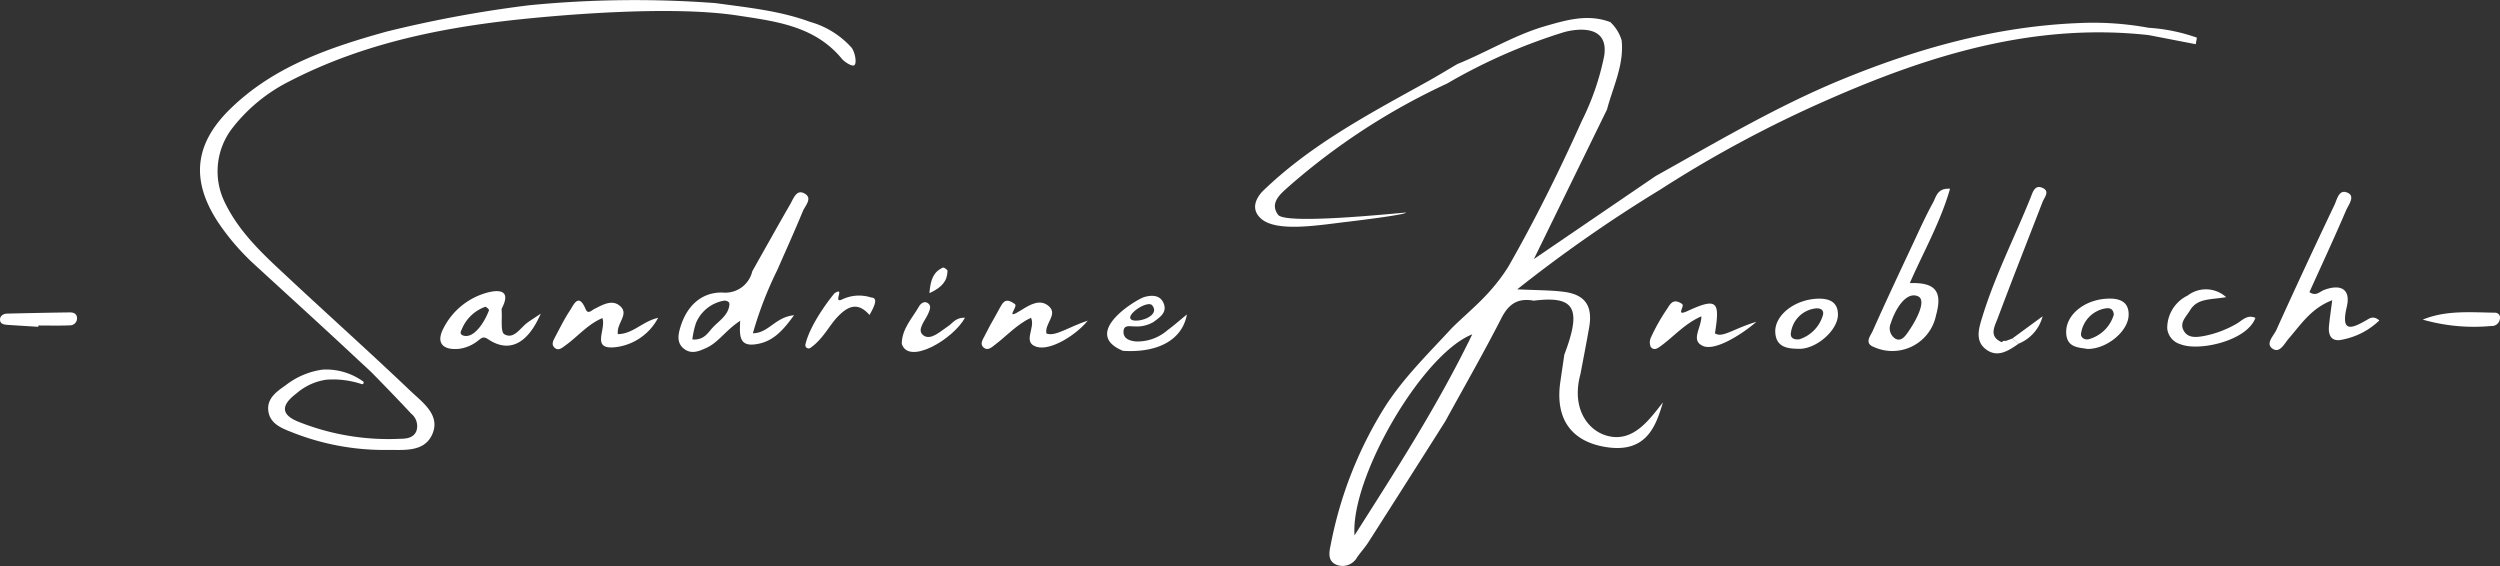 <svg xmlns="http://www.w3.org/2000/svg" xmlns:xlink="http://www.w3.org/1999/xlink" id="signature_sandrine" width="288.577" height="65.341" viewBox="0 0 288.577 65.341"><rect x="0" y="0" width="288.577" height="65.341" fill="#333333" stroke="none"/><defs><clipPath id="clip-path"><rect id="Rectangle_110" data-name="Rectangle 110" width="288.577" height="65.341" fill="none"></rect></clipPath></defs><g id="Groupe_123" data-name="Groupe 123" clip-path="url(#clip-path)"><path id="Trac&#xE9;_225" data-name="Trac&#xE9; 225" d="M120.179,6.779c.279.339,1.168.942,1.442.751.325-.227.084-1.523-.317-2.032a10.1,10.1,0,0,0-4.785-2.973C112.994,1.227,109.281.868,105.6.359a124.99,124.99,0,0,0-21.537.25A139.993,139.993,0,0,0,67.644,3.644c-6.613,1.838-13.068,4.023-18.113,8.984-4.116,4.047-4.494,8.24-1.334,13.046a27.363,27.363,0,0,0,4.423,5.074c3.864,3.552,7.755,7.075,11.586,10.661.4.374,1.557,1.433,1.768,1.65,1.515,1.547,3.021,3.1,4.5,4.688a1.834,1.834,0,0,1,.59,2.039c-.358.8-1.187.863-1.925.865a27.97,27.97,0,0,1-11.509-1.9c-2.176-.815-2.292-1.922-.381-3.351a6.658,6.658,0,0,1,3.447-1.571,10.374,10.374,0,0,1,4.072.512.18.18,0,0,0,.15-.32,7.355,7.355,0,0,0-4.644-1.359,8.915,8.915,0,0,0-4.277,1.8c-1.005.706-2.181,1.495-2.017,2.94.162,1.427,1.406,1.979,2.584,2.436a28.832,28.832,0,0,0,11.018,2.1c1.951-.039,4.4.341,5.337-1.835.955-2.206-1.142-3.659-2.531-4.981-4.584-4.365-9.3-8.588-13.931-12.908-2.888-2.695-5.857-5.327-7.585-9.036a8.142,8.142,0,0,1,.963-8.395,19.3,19.3,0,0,1,6.651-5.432C65.288,4.817,74.809,3.007,84.551,2.08c3.336-.316,15.888-1.469,23.6-.29,4.4.673,8.9,1.195,12.031,4.988" transform="translate(-23.011 0)" fill="#fff"></path><path id="Trac&#xE9;_226" data-name="Trac&#xE9; 226" d="M170.738,46.5c.272-.662,1.222-1.555.09-2.088-.851-.4-1.191.66-1.543,1.271-1.482,2.576-2.93,5.172-4.39,7.76a3.194,3.194,0,0,1-3.452,2.449c-2.469-.037-4.112,1.6-4.835,3.965-.259.846-.479,1.85.414,2.535.857.658,1.722.279,2.579-.11,1.408-.64,2.246-2.06,3.9-3.124-.074,1.586-.158,2.908,1.6,2.729,2.026-.207,3.213-1.436,4.617-3.375-2.215.23-2.877,2.038-4.751,2.089a42.457,42.457,0,0,1,2.811-7.292c.993-2.267,2.016-4.522,2.959-6.809M160.245,60.029c-.5.568-.981,1.389-2.263,1.28a9.665,9.665,0,0,1,.412-1.885,4.307,4.307,0,0,1,3.132-2.573c.319-.065.773.046.732.451-.131,1.273-1.27,1.884-2.012,2.727" transform="translate(-78.061 -22.126)" fill="#fff"></path><path id="Trac&#xE9;_227" data-name="Trac&#xE9; 227" d="M534.229,59.054c-1.9,1.109-2.888,1.249-2.222-1.576.47-1.995-.657-2.677-2.64-1.929-.485.183-.912.768-1.675.245,1.423-3.148,2.879-6.278,4.238-9.451.258-.6,1.033-1.557.257-1.977-1.084-.587-1.3.731-1.608,1.371q-3.429,7.186-6.712,14.44c-.3.663-1.309,1.578-.408,2.16.829.535,1.335-.6,1.866-1.209,1.4-1.617,2.594-3.49,5-4.4-.153,1.2-.289,2.092-.376,2.99-.111,1.141.353,1.854,1.569,1.552a8.434,8.434,0,0,0,4.247-2.213c-.707-.586-1.12-.239-1.534,0" transform="translate(-261.114 -22.073)" fill="#fff"></path><path id="Trac&#xE9;_228" data-name="Trac&#xE9; 228" d="M438.112,45.085c-.836,1.519-1.55,3.106-2.286,4.679-1.579,3.373-3.171,6.74-4.681,10.144-.241.543-1.034,1.43.143,1.862a5.144,5.144,0,0,0,7.167-3.679c.766-2.734-.063-3.807-3.032-3.7,1.59-3.629,3.542-7.047,4.646-10.891-1.464-.11-1.6.926-1.957,1.582m-1.747,10.828c1.062.46-.237,2.872-1.214,4.235-.321.448-.775,1.025-1.42.645a1.424,1.424,0,0,1-.5-1.769c.563-1.75,1.81-3.685,3.135-3.111" transform="translate(-214.974 -21.711)" fill="#fff"></path><path id="Trac&#xE9;_229" data-name="Trac&#xE9; 229" d="M463.409,44.844c.214-.555.914-1.265-.038-1.656-.847-.348-1.076.486-1.324,1.107-1.844,4.6-4.121,9.033-5.58,13.79-.388,1.264-.878,2.725.359,3.714,1.346,1.076,2.647.225,3.83-.611l-.729-.594-.769.284a.375.375,0,0,0-.438.145c-1.557-.656-.833-1.826-.491-2.741,1.681-4.5,3.452-8.959,5.181-13.438" transform="translate(-227.642 -21.518)" fill="#fff"></path><path id="Trac&#xE9;_230" data-name="Trac&#xE9; 230" d="M108.886,72.082c-.479-.272-.24-1.812-.322-2.778a.467.467,0,0,1,.037-.245c1.159-2.232-.576-2.09-1.7-1.785a8,8,0,0,0-5.067,4.151c-.844,1.624-.1,2.507,1.792,2.34a4.435,4.435,0,0,0,2.243-.967c.4-.29.545-.538,1.174-.121,2.329,1.547,4.485.612,6.038-2.976-.893.6-1.227.808-1.543,1.041-.837.618-1.562,1.962-2.654,1.34m-4.735.151c-.551-.169-.22-.635-.2-.683a4.581,4.581,0,0,1,2.718-2.636c.1-.035.47.314.444.385-.51,1.386-1.747,3.308-2.963,2.935" transform="translate(-50.661 -33.496)" fill="#fff"></path><path id="Trac&#xE9;_231" data-name="Trac&#xE9; 231" d="M135.182,69.933c-.929-.843-2.022-.16-3,.321-.291.143-.726.661-.99.031-.825-1.969-1.373-.527-1.839.176-.64.968-1.155,2.019-1.7,3.048-.189.358-.436.8-.111,1.154.465.5.9.09,1.305-.2,1.426-1.019,2.574-2.448,4.276-3.158.466,1.321-1.379,3.683,1.505,3.358a6.4,6.4,0,0,0,4.926-3.39c-1.823.415-2.882,1.856-4.648,1.885-.18-1.273,1.331-2.271.277-3.227" transform="translate(-63.586 -34.587)" fill="#fff"></path><path id="Trac&#xE9;_232" data-name="Trac&#xE9; 232" d="M507.441,70.69a12.094,12.094,0,0,1-3.71,1.381c-.831.143-1.766.27-2.28-.535-.616-.966.227-1.67.689-2.442.839-1.4,2.365-1.2,4.158-1.508a3.46,3.46,0,0,0-4.439-.187,4.159,4.159,0,0,0-2.357,3.823,2.111,2.111,0,0,0,1.517,1.795c2.136.863,7.693-.377,8.66-3.036-.96-.45-1.564.345-2.238.71" transform="translate(-249.335 -33.285)" fill="#fff"></path><path id="Trac&#xE9;_233" data-name="Trac&#xE9; 233" d="M481.359,68.828c-2.781-.061-5.192,1.749-5.145,3.9.039,1.792,1.45,1.721,2.455,1.909,2.258.01,4.7-2.044,4.754-3.893.044-1.381-.8-1.891-2.064-1.919m-2.423,4.655c-.551.2-1.124-.158-.995-.687a3.417,3.417,0,0,1,2.717-2.822c.515-.1.989-.036,1.054.7a4.149,4.149,0,0,1-2.777,2.806" transform="translate(-237.713 -34.356)" fill="#fff"></path><path id="Trac&#xE9;_234" data-name="Trac&#xE9; 234" d="M414.269,68.835c-2.757,0-5.256,1.894-5.1,3.956.128,1.7,1.474,1.818,2.749,1.835,2.015.025,4.482-2.161,4.48-3.947,0-1.393-.9-1.834-2.128-1.844m.4,1.872a4.115,4.115,0,0,1-2.727,2.818c-.68.078-1.095-.184-.965-.8a3.244,3.244,0,0,1,2.746-2.75c.505-.089,1.1.068.947.729" transform="translate(-204.243 -34.361)" fill="#fff"></path><path id="Trac&#xE9;_235" data-name="Trac&#xE9; 235" d="M193.219,67.882a4.545,4.545,0,0,0-3.44.261c-.982.391.459-1.543-.779-.762-.076.047-2.806,3.4-3.373,5.917a.375.375,0,0,0,.571.4c1.5-1.045,2.144-2.577,3.226-3.676,1.265-1.285,2.352-1.538,3.6-.12.375-.692,1.154-2,.19-2.017" transform="translate(-92.655 -33.541)" fill="#fff"></path><path id="Trac&#xE9;_236" data-name="Trac&#xE9; 236" d="M210.346,73.48c-.862-.616.221-1.715.572-2.571.162-.394.36-.823-.037-1.133-.428-.335-.862.03-1.033.332-.789,1.386-1.993,2.591-2.009,4.337.785,2.527,5.951-.527,7.3-3.008-1.083-.041-1.42.636-1.956.984-.892.579-1.975,1.679-2.842,1.06" transform="translate(-103.748 -34.764)" fill="#fff"></path><path id="Trac&#xE9;_237" data-name="Trac&#xE9; 237" d="M566.751,72.014c-2.812-.034-5.652-.31-8.354.8a21.46,21.46,0,0,0,7.886.737.949.949,0,0,0,1.027-.867.559.559,0,0,0-.558-.668" transform="translate(-278.737 -35.92)" fill="#fff"></path><path id="Trac&#xE9;_238" data-name="Trac&#xE9; 238" d="M8.026,72q-3.6.053-7.2.14c-.47.011-.854.287-.824.74.034.5.537.538.95.566,1.157.077,2.314.146,3.471.218l0-.151c1.24,0,2.481.037,3.717-.021a.8.8,0,0,0,.75-.842c-.016-.528-.437-.657-.866-.651" transform="translate(0 -35.94)" fill="#fff"></path><path id="Trac&#xE9;_239" data-name="Trac&#xE9; 239" d="M397.993,6.421a20.494,20.494,0,0,0-5.587-1.144,35.232,35.232,0,0,0-7.957-.545c-9.593.369-18.667,2.912-27.492,6.541-7.477,3.075-14.407,7.2-21.441,11.121l-14.057,9.582L329.9,14.714c.693-2.632,1.985-5.137,1.692-7.979a4.709,4.709,0,0,0-1.308-2.111c-2.562-.972-5.018-.258-7.483.453-3.574,1.031-6.742,3-10.161,4.383-1.14.667-2.267,1.356-3.422,2-6.715,3.728-13.536,7.3-19.115,12.734-.734.807-1.333,2.015-.164,3.09,1.774,1.633,6.662.78,9.99.388,2.247-.265,6.8-.849,6.768-1.067-2.194.183-13.915,1.381-14.758.263-1.066-1.415.4-2.511,1.189-3.235a76.15,76.15,0,0,1,18.306-11.914,64.943,64.943,0,0,1,13.392-5.9c.95-.3,5.386-1.256,4.746,2.73A29.924,29.924,0,0,1,327,16.016c-2.586,5.751-5.379,11.4-8.511,16.875-2.057,3.239-4.2,4.794-6.481,7.031-2.692,2.927-5.55,5.7-7.724,9.084a46.361,46.361,0,0,0-6.262,15.882c-.175.846-.452,1.942.684,2.39a1.926,1.926,0,0,0,2.363-.9c.435-.608.94-1.167,1.341-1.8q4.425-6.925,8.819-13.869c2.176-3.97,4.431-7.9,6.49-11.929.85-1.664,1.942-2.331,3.718-2,4.749-.595,5.578.865,3.536,6.231q-.233,1.584-.464,3.166c-.611,4.242,1.269,6.922,5.418,7.522,4.661.674,5.66-2.655,6.433-5.179-1.545,1.939-3.462,4.768-6.574,3.817-2.215-.677-4-3.255-2.948-7.095.336-1.787.688-3.571,1-5.362.441-2.514-.467-3.824-2.991-4.132-1.522-.186-3.069-.169-5.31-.277a163.2,163.2,0,0,1,16.47-11.488A138.233,138.233,0,0,1,355.52,13.529c11.743-5.159,23.817-8.851,36.9-7.407l5.438,1.052q.068-.376.136-.753M300.758,63.868c-.488-6.618,7.775-20.906,13.591-23.207-4.011,8.265-8.753,15.59-13.591,23.207" transform="translate(-144.403 -2.072)" fill="#fff"></path><path id="Trac&#xE9;_240" data-name="Trac&#xE9; 240" d="M83.953,86.216,84,86.211l-.023-.021c-.01.007-.013.018-.021.026" transform="translate(-41.907 -43.024)" fill="#fff"></path><path id="Trac&#xE9;_241" data-name="Trac&#xE9; 241" d="M467.3,72.9,463.8,75.465l.729.594A4.674,4.674,0,0,0,467.3,72.9" transform="translate(-231.519 -36.389)" fill="#fff"></path><path id="Trac&#xE9;_242" data-name="Trac&#xE9; 242" d="M233.727,73.093c-.226-1.14,1.3-2.15.341-3.091-1-.977-2.223-.253-3.2.364-2.123,1.338-.352-.372-.78-.673-1.305-.915-1.4-.078-2.187,1.263-.46.788-.894,1.594-1.305,2.409-.214.425-.59.944-.118,1.351s.921-.023,1.312-.321c1.363-1.038,2.525-2.354,4.158-3.121.557,1.158-1.048,2.848.651,3.36,1.62.488,4.573-1.379,5.9-3.027-2.222.73-3.771,1.886-4.769,1.486" transform="translate(-112.938 -34.597)" fill="#fff"></path><path id="Trac&#xE9;_243" data-name="Trac&#xE9; 243" d="M216.3,62.043c0-.128-.419-.417-.529-.369-1.1.482-1.438,1.412-1.559,2.949,1.439-.659,2.073-1.406,2.088-2.581" transform="translate(-106.928 -30.784)" fill="#fff"></path><path id="Trac&#xE9;_244" data-name="Trac&#xE9; 244" d="M387.768,73.159c.57-3.583.347-4.2-3.1-2.606-1.573.728-.3-.524-.707-.8-1.116-.751-1.4.146-1.85.78a22.033,22.033,0,0,0-1.7,3.032,1.368,1.368,0,0,0-.055,1.154c.405.521.885.1,1.277-.186,1.45-1.073,2.65-2.492,4.57-3.344,0,1.359-1.26,2.753.151,3.411,1.545.72,5.019-1.715,6.2-2.779-2.741.835-3.935,1.906-4.785,1.332" transform="translate(-189.811 -34.678)" fill="#fff"></path><path id="Trac&#xE9;_245" data-name="Trac&#xE9; 245" d="M262.157,72.138a5.292,5.292,0,0,1-3.657,1.313c-.625-.062-1.437-.257-1.438-1.1,0-.9.807-.614,1.32-.638a3.747,3.747,0,0,0,2.147-.512c.72-.533,1.631-1.108,1.148-2.2-.41-.928-1.357-.914-2.175-.69-.951.259-7.426,4.183-2.5,6.222,4.034.251,6.849-1.258,7.378-4.2-.843.689-1.508,1.281-2.223,1.806m-1.773-2.846c1.04,1.322-2.081,2.158-2.5,1.555s2-2.191,2.5-1.555" transform="translate(-127.376 -34.036)" fill="#fff"></path></g></svg>